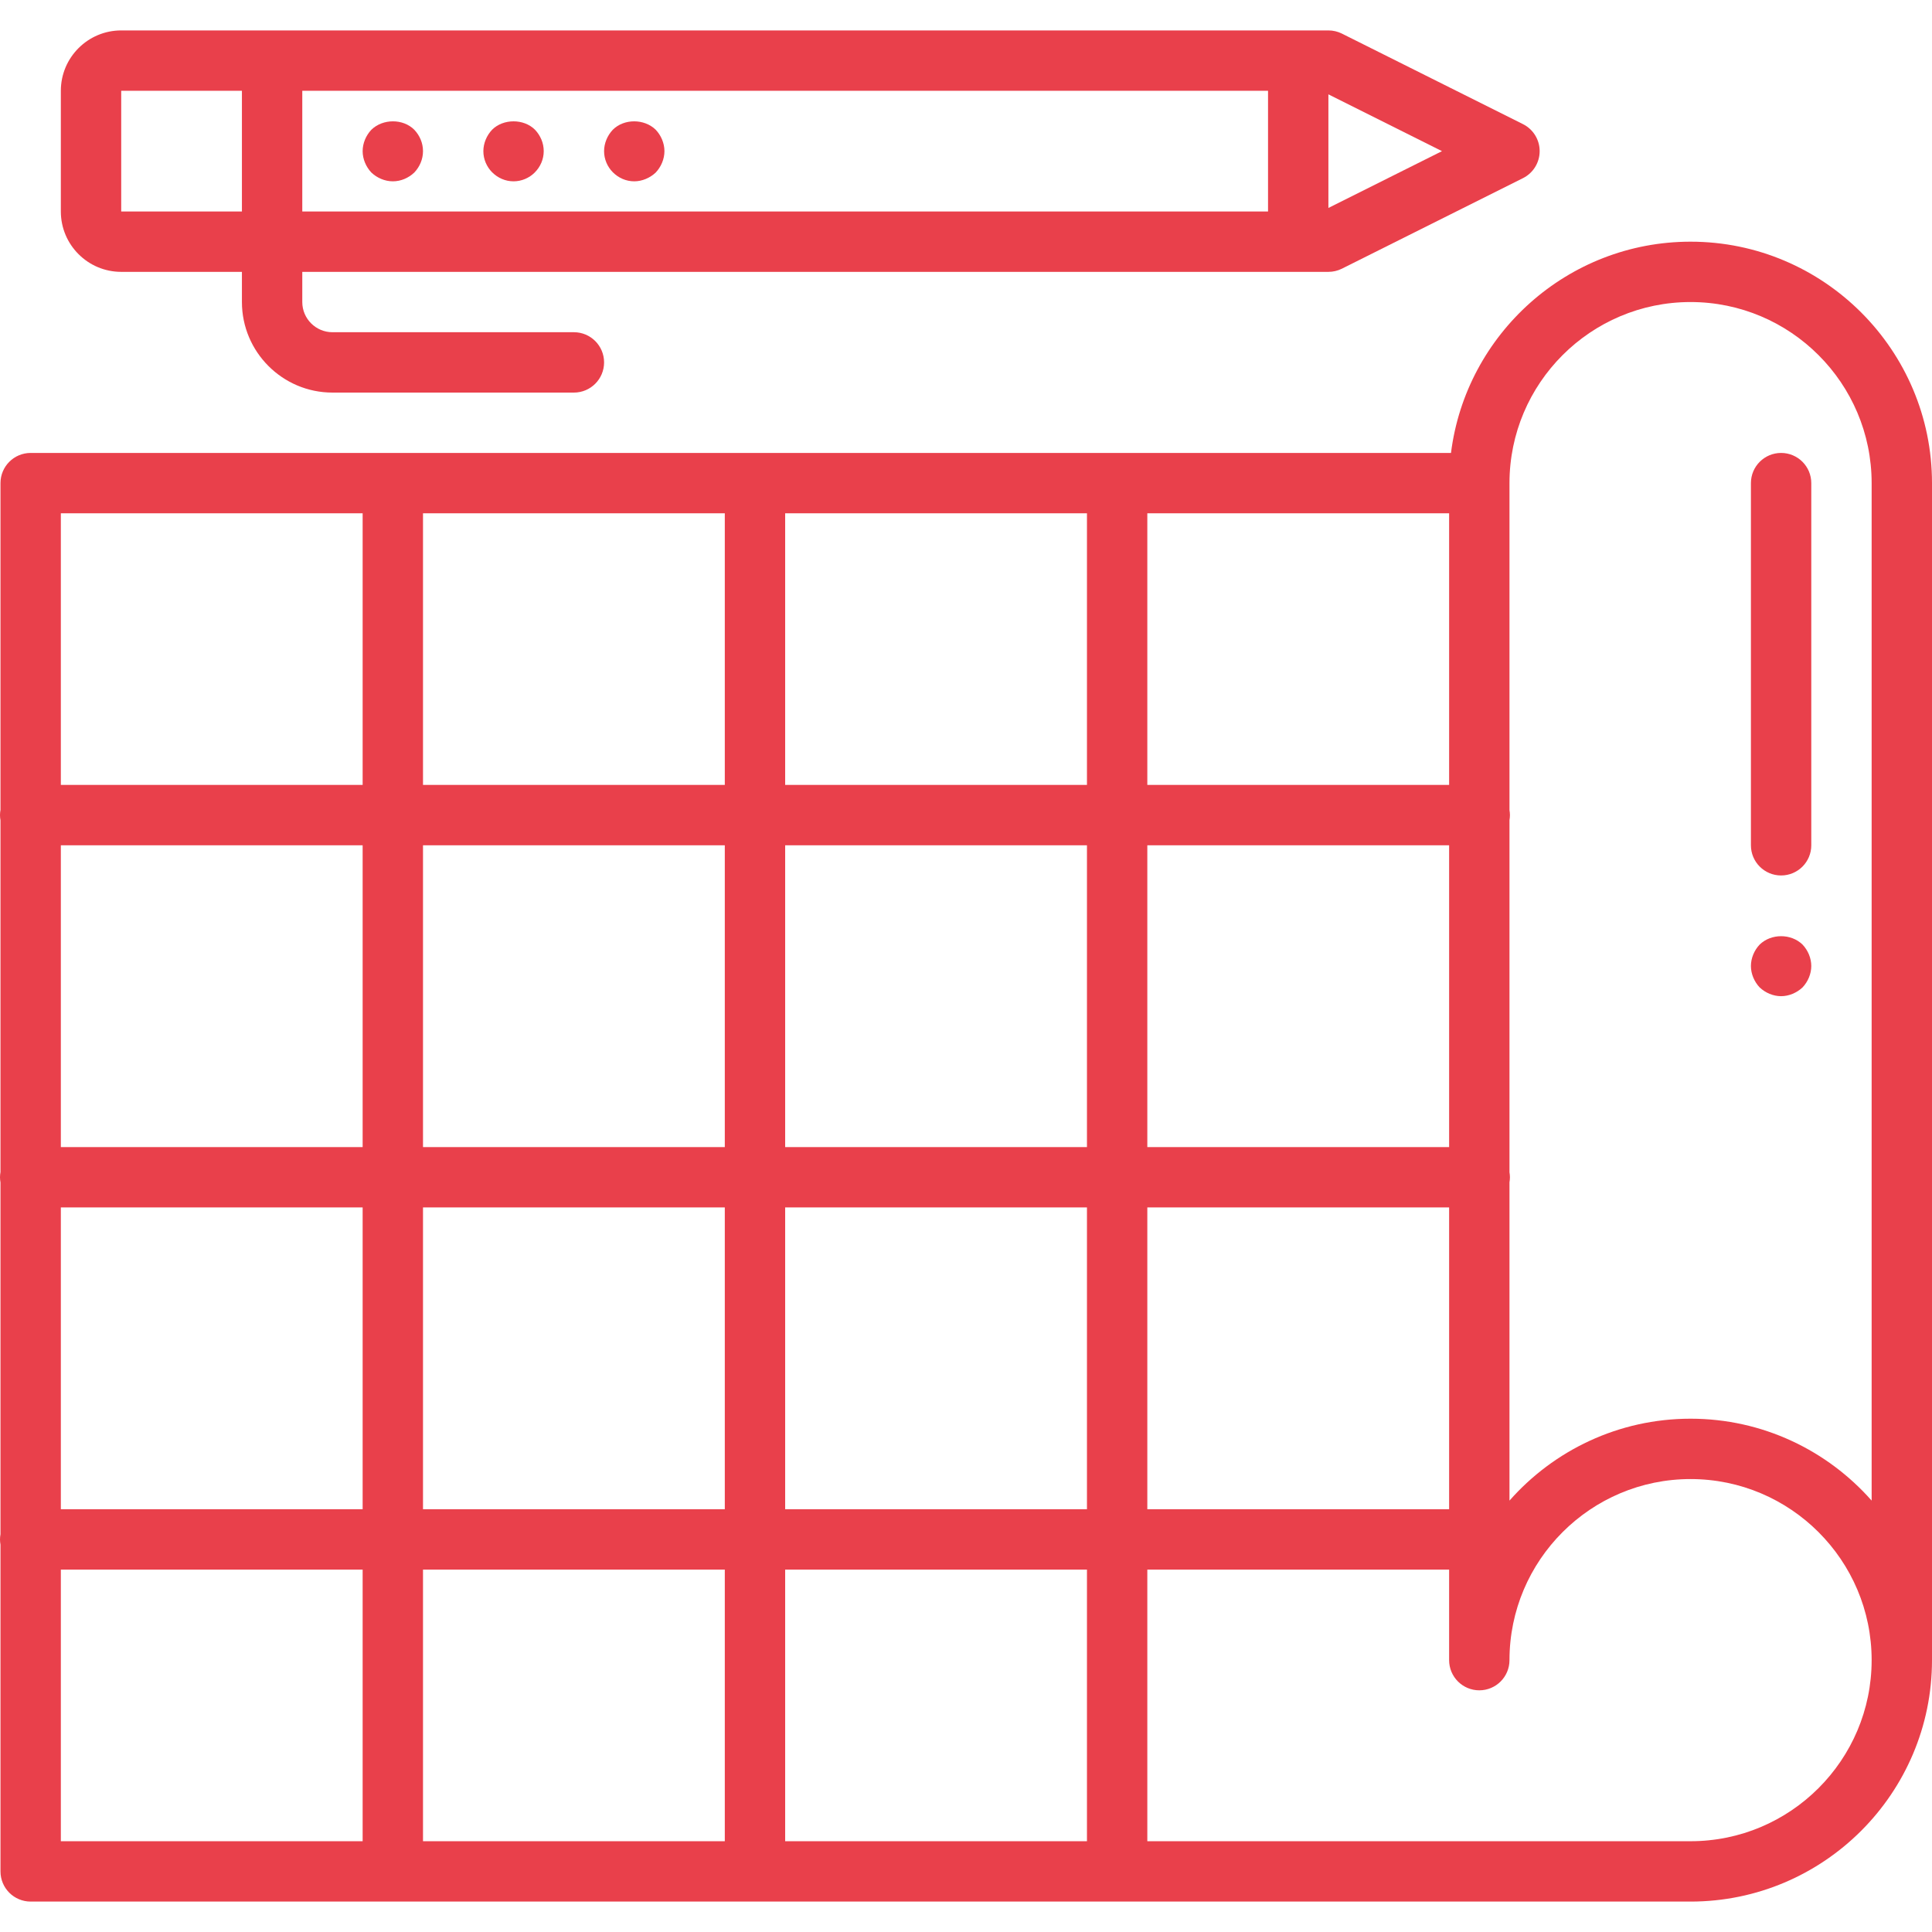 <?xml version="1.0" encoding="UTF-8"?> <svg xmlns="http://www.w3.org/2000/svg" width="512" height="512" viewBox="0 0 512 512" fill="none"><path d="M448.016 64.048C415.448 64.048 388.479 88.522 384.528 120.034H8.126C3.711 120.034 0.128 123.609 0.128 128.032V214.624C0.049 215.075 0 215.536 0 216.01C0 216.484 0.049 216.945 0.128 217.396V310.6C0.049 311.051 0 311.512 0 311.986C0 312.46 0.049 312.921 0.128 313.372V406.575C0.049 407.027 0 407.488 0 407.962C0 408.436 0.049 408.897 0.128 409.348V495.94C0.128 500.363 3.711 503.938 8.126 503.938H448.016C483.295 503.938 512 475.233 512 439.954V128.032C512 92.753 483.295 64.048 448.016 64.048ZM384.032 303.988H304.052V224.008H384.032V303.988ZM288.056 303.988H208.076V224.008H288.056V303.988ZM208.076 208.012V136.03H288.056V208.012H208.076ZM192.08 208.012H112.1V136.03H192.08V208.012ZM192.08 224.008V303.988H112.1V224.008H192.08ZM96.104 303.988H16.124C16.124 264.081 16.124 254.001 16.124 224.008H96.104V303.988ZM16.124 319.984H96.104V399.964H16.124C16.124 369.971 16.124 359.891 16.124 319.984ZM112.1 319.984H192.08V399.964H112.1V319.984ZM192.08 415.96V487.942H112.1V415.96H192.08ZM208.076 415.96H288.056V487.942H208.076V415.96ZM208.076 399.964V319.984H288.056V399.964H208.076ZM304.052 319.984H384.032V399.964H304.052V319.984ZM384.032 208.012H304.052V136.03H384.032V208.012ZM96.104 136.03V208.012H16.124C16.124 184.588 16.124 136.03 16.124 136.03H96.104ZM16.124 415.96H96.104V487.942H16.124C16.124 487.942 16.124 439.384 16.124 415.96ZM448.016 487.942H304.052V415.96H384.032V439.954C384.032 444.377 387.615 447.952 392.03 447.952C396.445 447.952 400.028 444.377 400.028 439.954C400.028 413.489 421.551 391.966 448.016 391.966C474.481 391.966 496.004 413.489 496.004 439.954C496.004 466.419 474.481 487.942 448.016 487.942ZM496.004 397.677C484.271 384.376 467.107 375.97 448.016 375.97C428.925 375.97 411.753 384.376 400.028 397.677V313.32C400.101 312.885 400.148 312.442 400.148 311.986C400.148 311.53 400.101 311.087 400.028 310.652V217.344C400.101 216.909 400.148 216.466 400.148 216.01C400.148 215.554 400.101 215.111 400.028 214.676V128.032C400.028 101.567 421.551 80.044 448.016 80.044C474.481 80.044 496.004 101.567 496.004 128.032V397.677Z" fill="#E9404B"></path><path d="M466.331 250.321C464.891 251.833 464.012 253.92 464.012 256C464.012 258.08 464.892 260.159 466.331 261.679C467.851 263.119 469.93 263.998 472.01 263.998C474.081 263.998 476.169 263.11 477.689 261.679C479.129 260.159 480.008 258.08 480.008 256C480.008 253.92 479.128 251.833 477.689 250.321C474.649 247.362 469.371 247.362 466.331 250.321Z" fill="#E9404B"></path><path d="M472.01 120.034C467.595 120.034 464.012 123.609 464.012 128.032V224.008C464.012 228.431 467.595 232.006 472.01 232.006C476.425 232.006 480.008 228.431 480.008 224.008V128.032C480.008 123.609 476.425 120.034 472.01 120.034Z" fill="#E9404B"></path><path d="M32.12 72.046H64.112V80.044C64.112 93.273 74.877 104.038 88.106 104.038H152.09C156.505 104.038 160.088 100.463 160.088 96.04C160.088 91.617 156.505 88.042 152.09 88.042H88.106C83.699 88.042 80.108 84.459 80.108 80.044V72.046H352.04C353.28 72.046 354.503 71.758 355.615 71.206L403.603 47.212C406.314 45.852 408.026 43.085 408.026 40.054C408.026 37.023 406.314 34.255 403.603 32.896L355.615 8.902C354.511 8.35 353.28 8.062 352.04 8.062H32.12C23.298 8.062 16.124 15.236 16.124 24.058V56.05C16.124 64.872 23.298 72.046 32.12 72.046ZM336.044 56.05H80.108V24.058H336.044V56.05ZM382.144 40.054L352.04 55.106V25.002L382.144 40.054ZM32.12 24.058H64.112V56.05H32.12V24.058Z" fill="#E9404B"></path><path d="M98.423 45.733C99.943 47.173 102.022 48.052 104.102 48.052C106.261 48.052 108.261 47.164 109.781 45.733C111.221 44.213 112.1 42.214 112.1 40.054C112.1 37.887 111.22 35.887 109.781 34.375C106.822 31.416 101.463 31.416 98.424 34.375C96.984 35.887 96.105 37.974 96.105 40.054C96.104 42.133 96.984 44.213 98.423 45.733Z" fill="#E9404B"></path><path d="M136.094 48.052C138.253 48.052 140.253 47.164 141.693 45.733C143.213 44.213 144.092 42.214 144.092 40.054C144.092 37.887 143.212 35.887 141.773 34.375C138.814 31.416 133.375 31.416 130.416 34.375C128.976 35.887 128.097 37.974 128.097 40.054C128.097 42.205 128.977 44.205 130.416 45.653C131.935 47.172 133.935 48.052 136.094 48.052Z" fill="#E9404B"></path><path d="M168.086 48.052C170.157 48.052 172.245 47.164 173.765 45.733C175.205 44.213 176.084 42.134 176.084 40.054C176.084 37.974 175.204 35.887 173.765 34.375C170.726 31.416 165.367 31.416 162.408 34.375C160.968 35.887 160.089 37.974 160.089 40.054C160.089 42.205 160.969 44.205 162.408 45.653C163.927 47.172 165.927 48.052 168.086 48.052Z" fill="#E9404B"></path></svg> 